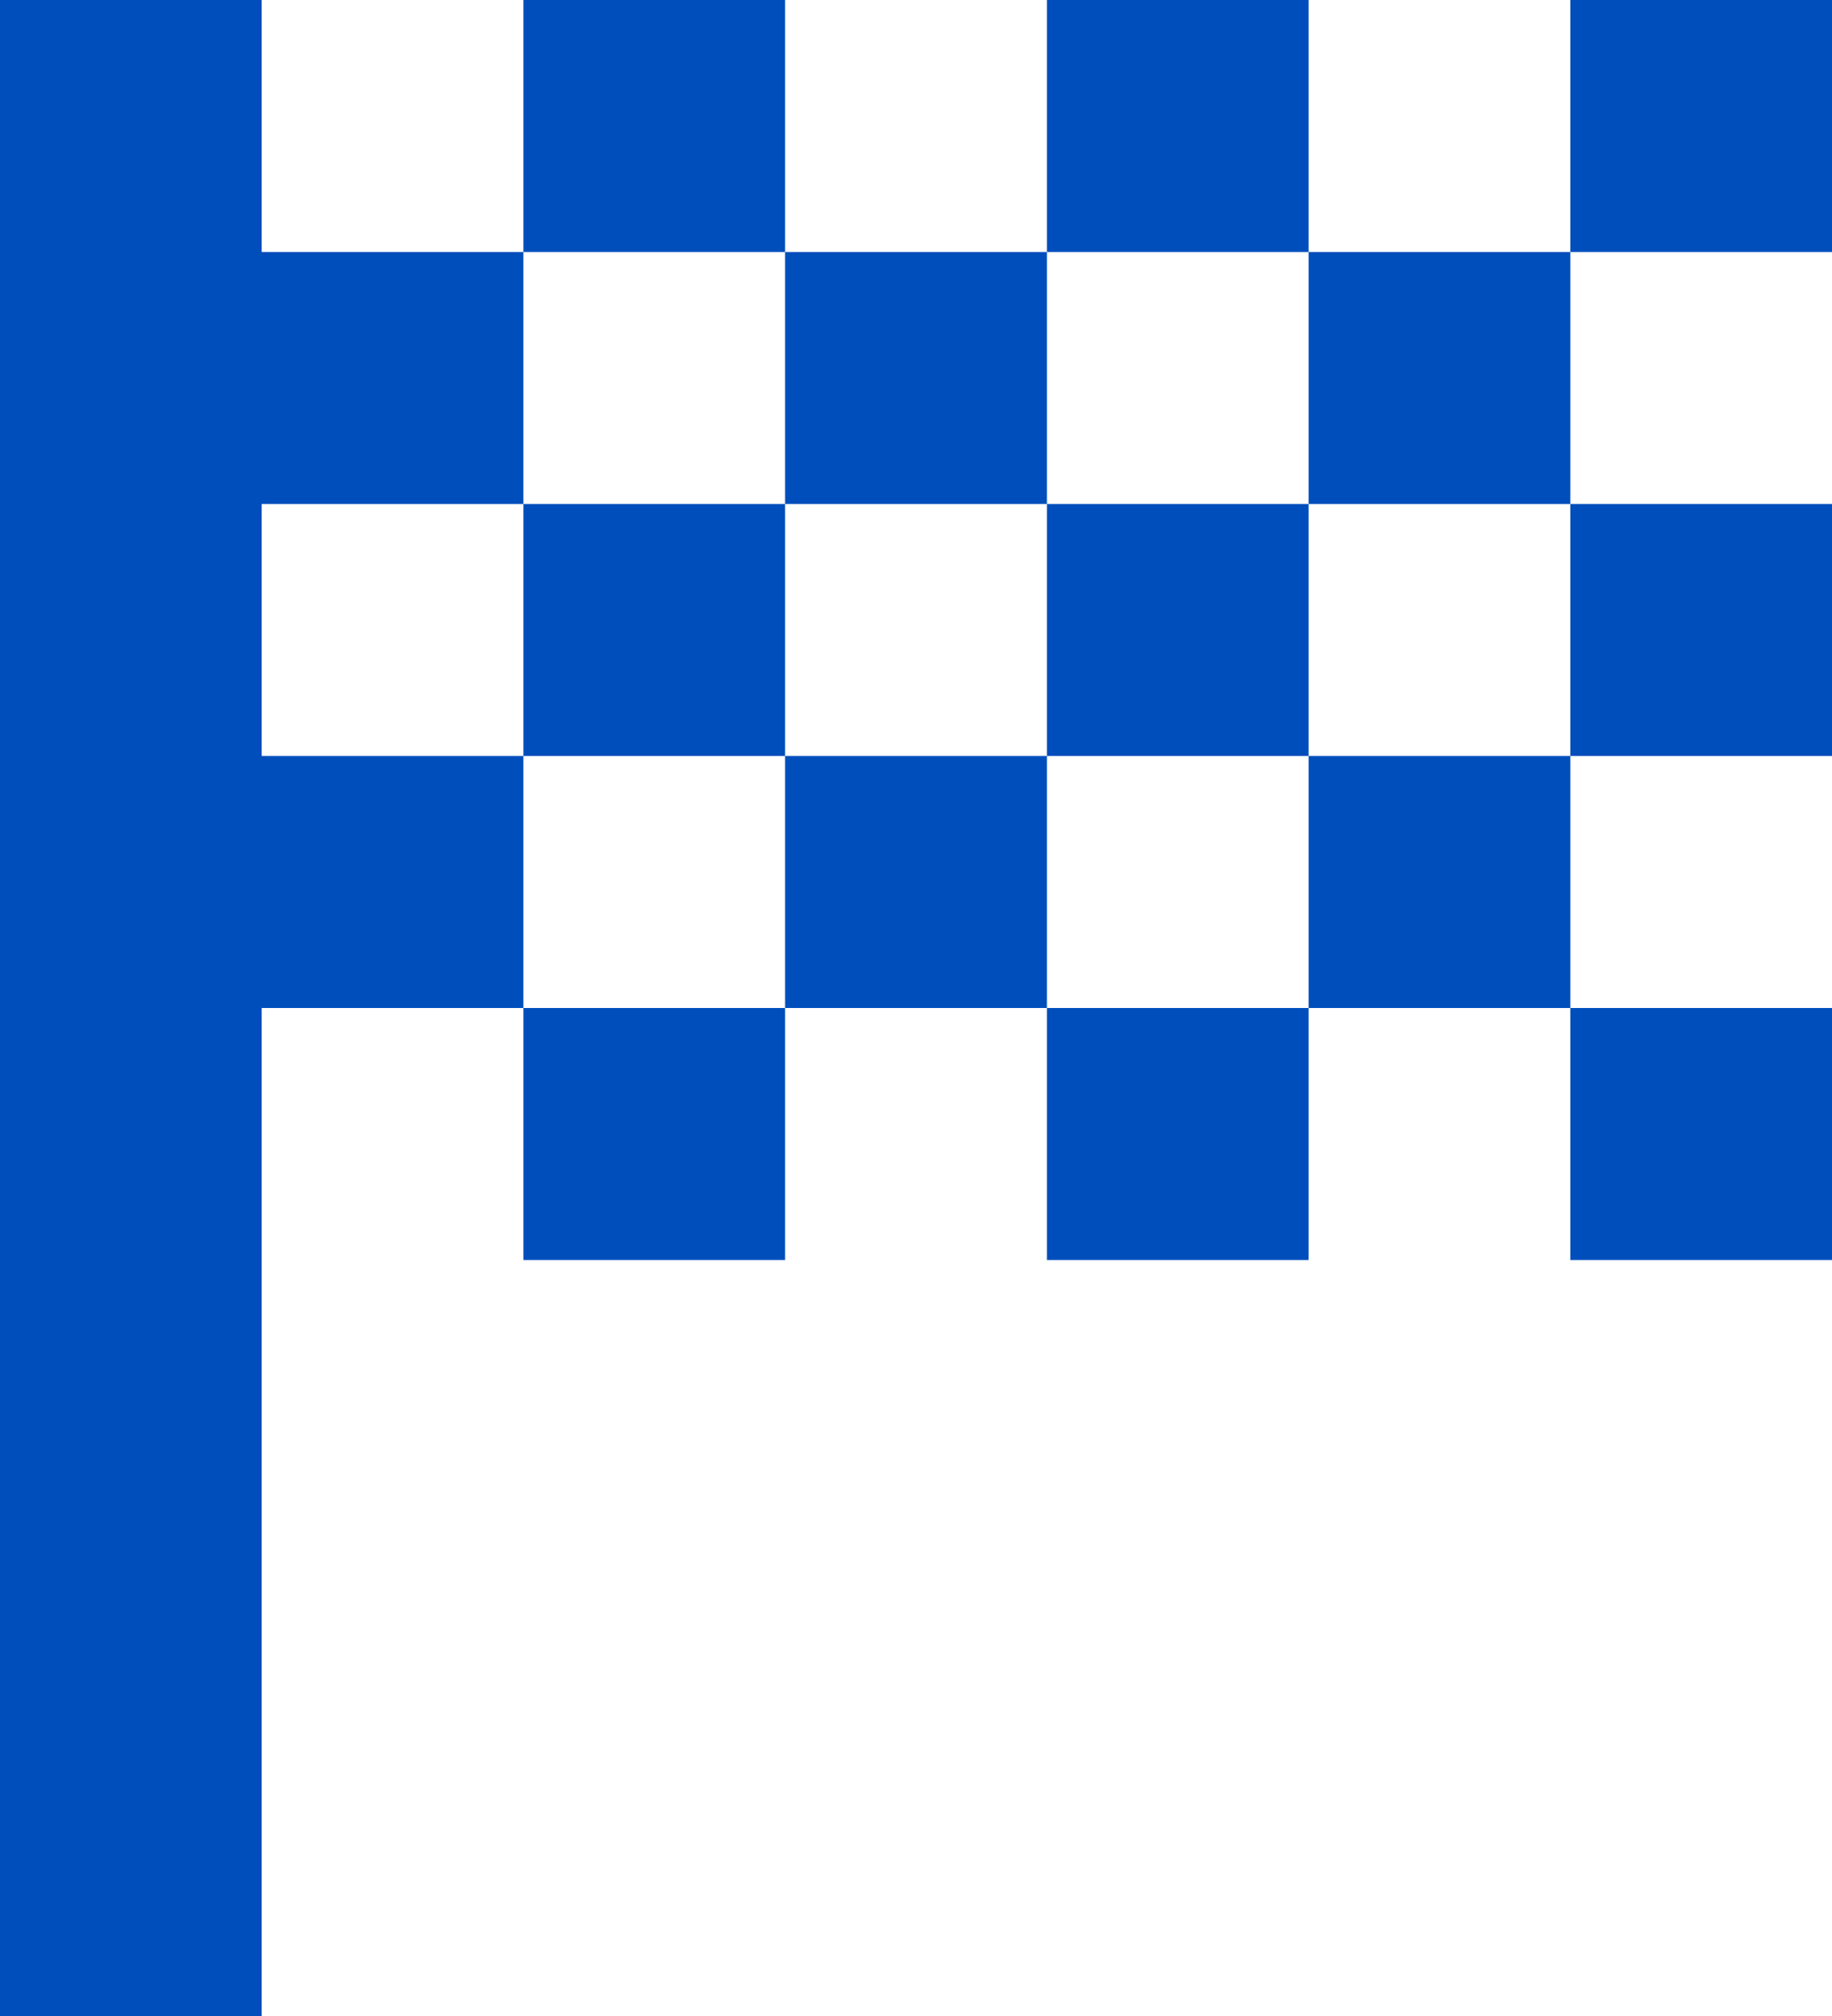<svg width="20" height="22" viewBox="0 0 20 22" fill="none" xmlns="http://www.w3.org/2000/svg">
<path d="M5.714 2.75H8.571V0H5.714V2.75ZM11.429 2.75V0H14.286V2.75H11.429ZM5.714 13.75V11H8.571V13.75H5.714ZM17.143 8.25V5.5H20V8.25H17.143ZM17.143 13.75V11H20V13.75H17.143ZM11.429 13.75V11H14.286V13.75H11.429ZM17.143 2.75V0H20V2.75H17.143ZM8.571 5.5V2.75H11.429V5.5H8.571ZM0 22V0H2.857V2.75H5.714V5.5H2.857V8.25H5.714V11H2.857V22H0ZM14.286 11V8.25H17.143V11H14.286ZM8.571 11V8.25H11.429V11H8.571ZM5.714 8.25V5.5H8.571V8.25H5.714ZM11.429 8.25V5.5H14.286V8.25H11.429ZM14.286 5.5V2.75H17.143V5.5H14.286Z" fill="#004EBC"/>
</svg>
